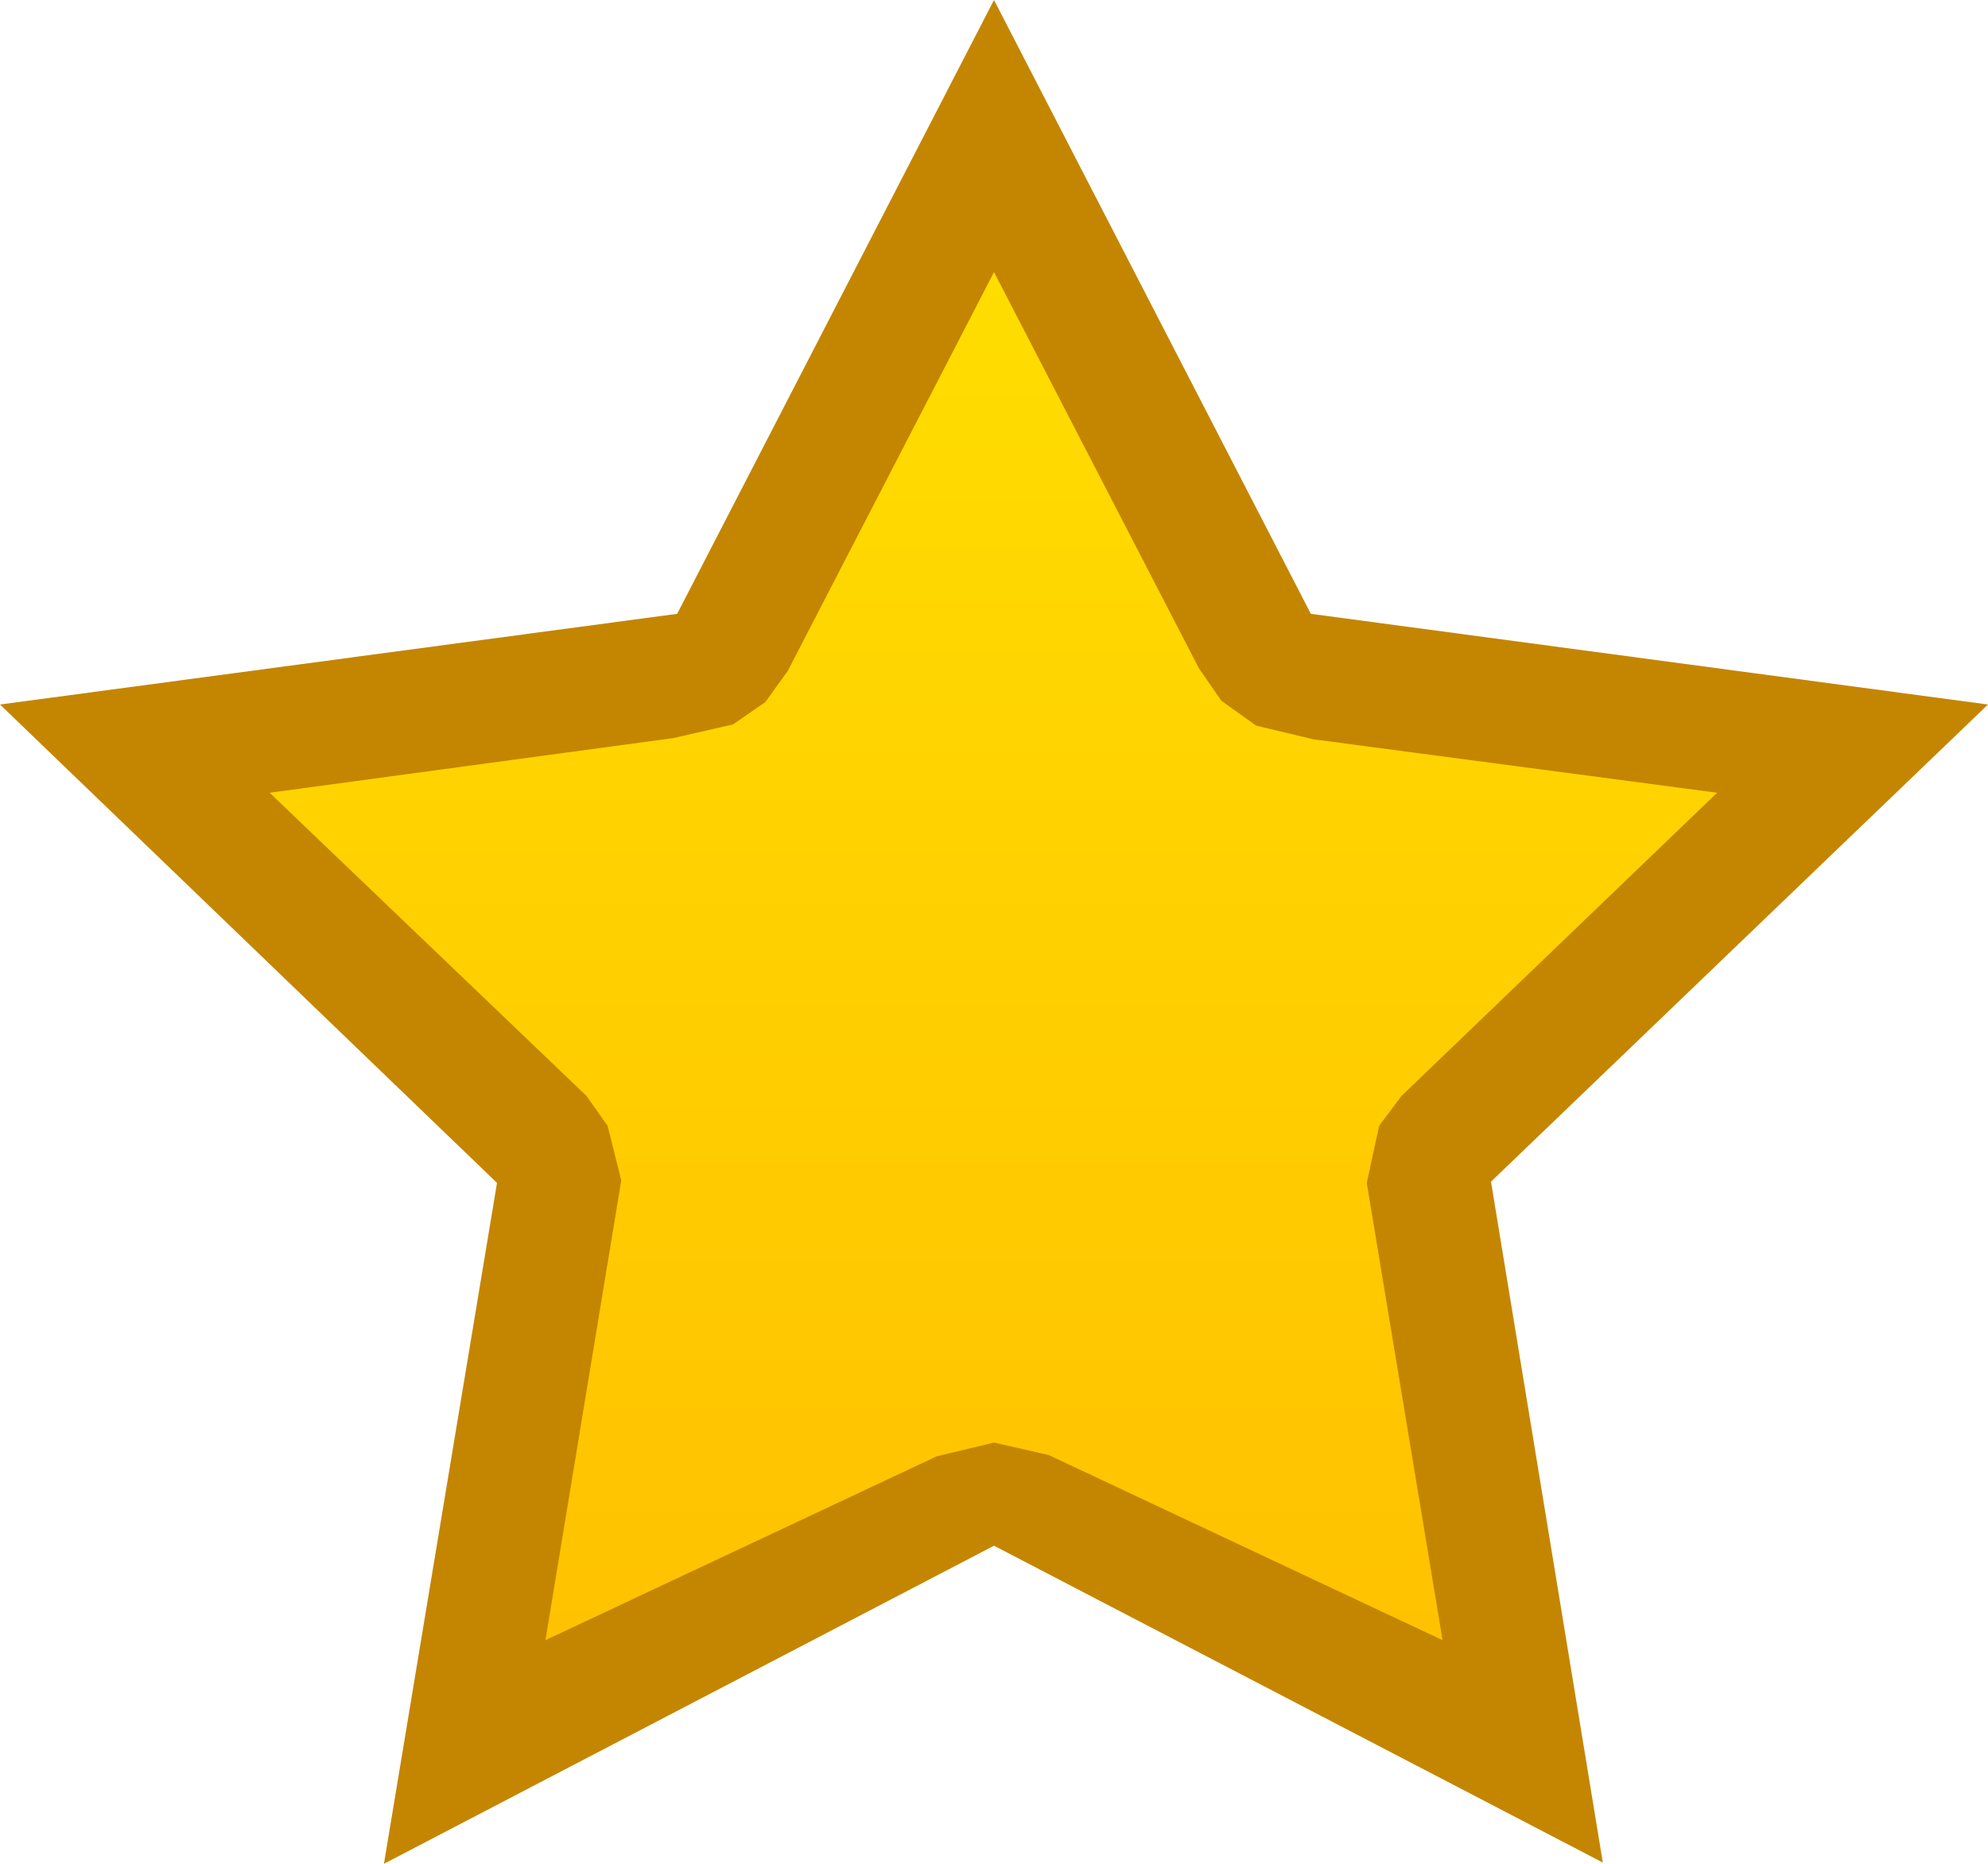 <?xml version="1.0" encoding="UTF-8"?> <svg xmlns="http://www.w3.org/2000/svg" xmlns:xlink="http://www.w3.org/1999/xlink" id="Group_1_copy_3" data-name="Group 1 copy 3" width="16" height="15" viewBox="0 0 16 15"> <defs> <style> .cls-1 { fill: #c48600; } .cls-1, .cls-2 { fill-rule: evenodd; } .cls-2 { fill: url(#linear-gradient); } </style> <linearGradient id="linear-gradient" x1="7.984" y1="13.188" x2="7.984" y2="2.188" gradientUnits="userSpaceOnUse"> <stop offset="0" stop-color="#ffc200"></stop> <stop offset="1" stop-color="#fd0"></stop> </linearGradient> </defs> <path class="cls-1" d="M0,5.67L4,9.52,3.09,15,8,12.44l4.9,2.55L12,9.51l4-3.84-5.45-.73L8,0,5.45,4.94Z"></path> <path class="cls-2" d="M8,2.19L6.34,5.4l-0.18.25L5.9,5.83l-0.48.11-3.25.44L4.72,8.82,4.89,9.06,5,9.5,4.39,13.2l3.15-1.48L8,11.61l0.44,0.1,3.17,1.49L11,9.52l0.1-.46,0.18-.24,2.54-2.44-3.25-.43-0.46-.11-0.28-.2L9.65,5.38Z"></path> </svg> 